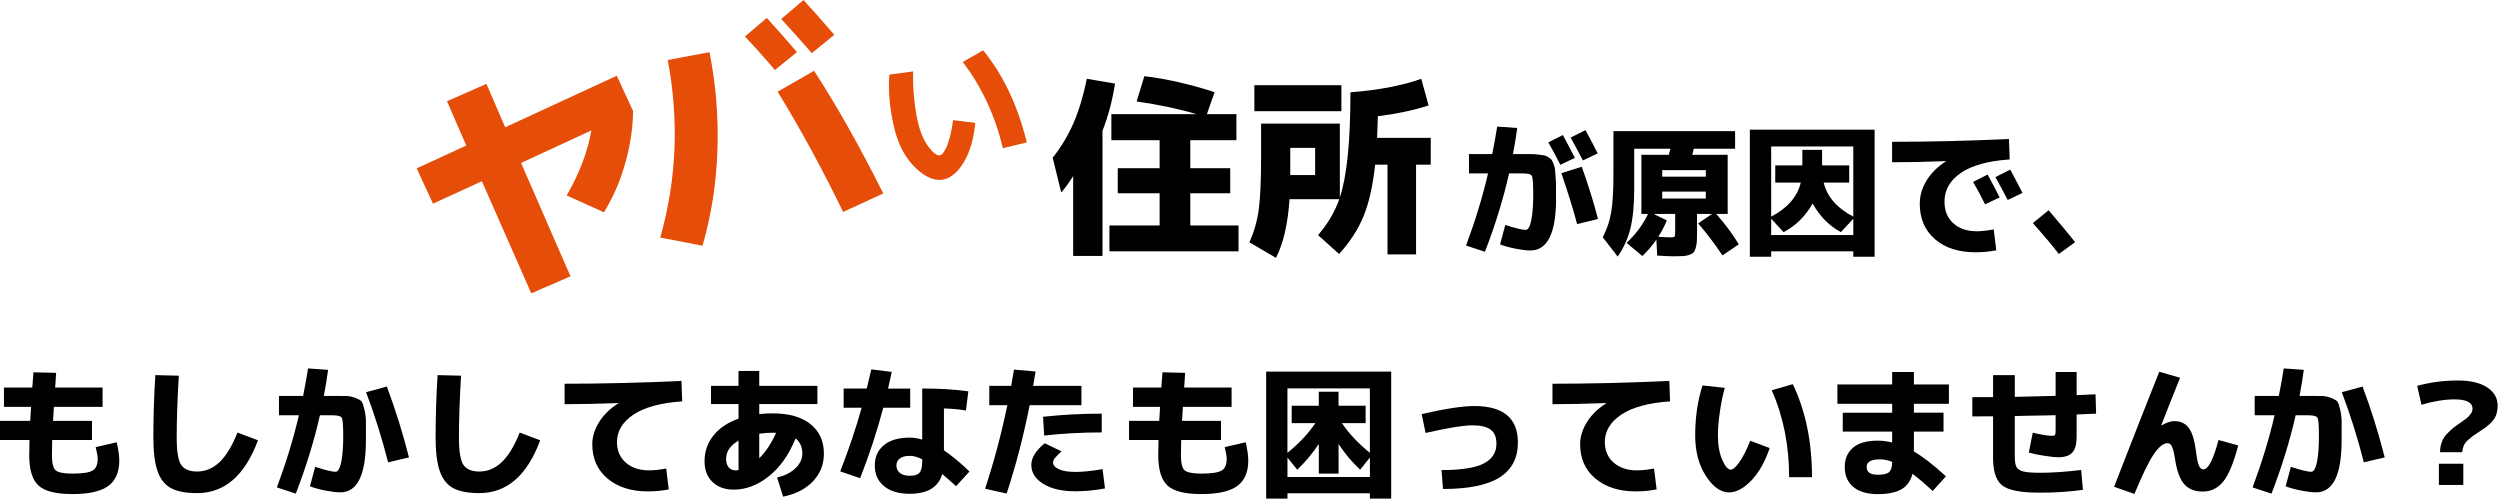 <svg width="842" height="168" viewBox="0 0 842 168" fill="none" xmlns="http://www.w3.org/2000/svg">
<path d="M524.09 66.73C524.09 78.49 521.21 84.36 515.44 84.36C514.17 84.36 512.52 84.16 510.5 83.77C508.47 83.37 506.71 82.89 505.22 82.32L506.98 75.76C510.4 76.87 512.7 77.42 513.87 77.42C514.31 77.42 514.71 77.08 515.06 76.4C515.41 75.72 515.72 74.45 515.99 72.6C516.26 70.75 516.39 68.39 516.39 65.54C516.39 61.96 516.25 59.88 515.96 59.29C515.67 58.7 514.66 58.41 512.92 58.41H508.26C506.33 66.97 503.62 75.76 500.13 84.79L493.76 82.7C496.86 74.4 499.34 66.3 501.17 58.41H494.75V51.9H502.59C503.26 48.54 503.81 45.45 504.25 42.63L511 43.1C510.75 45.19 510.27 48.12 509.57 51.89H515.65C516.35 51.89 517.15 51.95 518.07 52.06C518.99 52.17 519.65 52.26 520.04 52.32C520.44 52.38 520.91 52.59 521.47 52.94C522.02 53.29 522.39 53.58 522.56 53.82C522.73 54.06 522.96 54.53 523.25 55.25C523.54 55.97 523.69 56.57 523.73 57.08C523.76 57.59 523.82 58.43 523.92 59.6C524.02 60.77 524.06 61.82 524.06 62.74V66.73H524.09ZM530.41 53.18L525.51 55.51C524.27 53.01 522.93 50.49 521.47 47.95L526.37 45.48C527.83 48.17 529.17 50.74 530.41 53.18ZM531.17 75.47C529.87 70.53 528.1 64.81 525.85 58.31L532.74 56.17C534.96 62.38 536.78 68.24 538.21 73.76L531.17 75.47ZM538.11 51.66L533.12 54.04C531.69 51.28 530.32 48.72 528.99 46.34L533.98 43.82C535.12 45.88 536.5 48.49 538.11 51.66Z" fill="black"/>
<path d="M570 52.14H581.88V72.06H578.03C580.95 75.36 583.48 78.76 585.63 82.28L580.12 86.03C577.55 82.16 574.83 78.57 571.94 75.24L576.6 72.06H571.56V77.67C571.56 79.13 571.54 80.27 571.51 81.09C571.48 81.91 571.35 82.7 571.13 83.44C570.91 84.18 570.66 84.71 570.39 85.01C570.12 85.31 569.65 85.58 568.99 85.82C568.32 86.06 567.62 86.2 566.87 86.25C566.12 86.3 565.09 86.32 563.76 86.32C562.43 86.32 560.56 86.24 558.15 86.08L557.86 80.71C556.46 82.74 554.9 84.58 553.15 86.22L547.83 81.8C550.97 78.85 553.37 75.61 555.05 72.06H552.82V52.14H562.04C562.1 51.92 562.2 51.58 562.33 51.12C562.46 50.66 562.55 50.32 562.62 50.1H550.4V63.74C550.4 69.1 549.97 73.49 549.12 76.93C548.27 80.37 546.84 83.53 544.84 86.41L539.8 79.9C541.19 77.3 542.14 74.5 542.65 71.51C543.16 68.52 543.41 64.07 543.41 58.18V44.16H584.38V50.1H570.45C570.23 51.11 570.07 51.8 569.98 52.14H570ZM559.83 72.05H556.93L561.4 74.24C560.54 76.27 559.58 78.11 558.5 79.75C560.4 79.88 561.76 79.94 562.59 79.94C563.42 79.94 563.85 79.85 563.99 79.68C564.13 79.51 564.2 78.94 564.2 77.99V72.05H559.83ZM559.83 59.5H574.52V57.31H559.83V59.5ZM559.83 64.54V66.87H574.52V64.54H559.83Z" fill="black"/>
<path d="M596.53 84.65V86.46H589.35V43.68H631.37V86.46H624.19V84.65H596.53ZM607.03 50.47H613.68V55.7H622.81V61.5H614.21C615.38 66.29 618.71 70.1 624.19 72.96V49.34H596.53V72.96C602.01 70.11 605.34 66.29 606.51 61.5H597.91V55.7H607.03V50.47ZM610.5 68.53C608.03 72.87 604.76 76.09 600.71 78.18L596.53 73.67V79.18H624.19V73.67L620.01 78.18C616.02 76.03 612.85 72.81 610.5 68.53Z" fill="black"/>
<path d="M637.26 47.76C650.12 47.76 663.24 47.44 676.62 46.81L676.86 53.7C669.54 54.21 664.05 55.73 660.39 58.26C656.73 60.8 654.9 64 654.9 67.86C654.9 70.97 655.89 73.41 657.87 75.2C659.85 76.99 662.47 77.89 665.74 77.89C667.29 77.89 669.21 77.68 671.49 77.27L672.35 84.3C670.16 84.74 667.84 84.97 665.36 84.97C659.66 84.97 655.1 83.5 651.69 80.55C648.28 77.6 646.58 73.63 646.58 68.62C646.58 65.86 647.36 63.23 648.91 60.73C650.46 58.23 652.62 56.1 655.37 54.36V54.27C648.72 54.52 642.68 54.65 637.26 54.65V47.76ZM673.48 66.49L668.58 68.82C667.34 66.32 666 63.8 664.54 61.26L669.44 58.79C670.9 61.48 672.24 64.05 673.48 66.49ZM681.18 64.97L676.19 67.35C674.76 64.59 673.39 62.03 672.05 59.65L677.04 57.13C678.18 59.19 679.56 61.8 681.17 64.97H681.18Z" fill="black"/>
<path d="M684.65 75.14L689.97 70.81C693.52 74.96 696.5 78.54 698.91 81.55L693.4 85.54C691.43 82.94 688.52 79.47 684.65 75.13V75.14Z" fill="black"/>
<path d="M307.55 24.06C307.44 26.64 307.55 29.57 307.86 32.86C308.17 36.14 308.62 38.99 309.21 41.4C310.02 44.74 311.22 47.45 312.79 49.53C314.36 51.61 315.65 52.53 316.64 52.29C317.4 52.11 318.19 50.99 319.02 48.93C319.85 46.87 320.51 44.05 321 40.47L328.47 41.38C327.98 46.68 326.73 51.02 324.74 54.41C322.75 57.8 320.5 59.8 317.99 60.41C315.05 61.13 311.86 59.86 308.43 56.6C304.99 53.34 302.6 48.92 301.24 43.34C299.68 36.93 299.11 30.86 299.53 25.12L307.56 24.05L307.55 24.06ZM324.26 20.88L331.12 16.95C337.9 25.24 342.8 35.57 345.82 47.96L337.79 49.92C335.09 38.82 330.58 29.14 324.26 20.88Z" fill="#E54D08"/>
<path d="M150.55 34.09L163.82 28.26L170.15 42.87L207.73 25.51L213.22 37.39C213.17 43.1 212.28 49.01 210.54 55.11C208.8 61.21 206.42 66.67 203.39 71.5L190.86 65.83C195.19 58.33 197.96 51.03 199.17 43.93L175.49 54.88L192.14 93.07L178.93 98.79L162.3 61.03L145.83 68.59L140.34 56.71L157.04 49.01L150.55 34.09Z" fill="#E54D08"/>
<path d="M224.91 20.21L238.95 17.57C241.11 28.33 242.01 39.33 241.63 50.56C241.26 61.8 239.58 72.53 236.6 82.76L222.37 80.01C227.89 60.58 228.73 40.65 224.91 20.22V20.21ZM268.41 17.55L260.98 23.59C257.81 19.81 254.45 16.05 250.89 12.31L258.26 6.02C261.88 10.03 265.27 13.87 268.41 17.54V17.55ZM261.9 30.89L274.18 23.84C281.93 35.78 289.69 49.55 297.47 65.16L283.96 71.39C276.89 56.81 269.54 43.31 261.91 30.89H261.9ZM280.99 11.73L273.42 17.89C269.82 13.76 266.38 9.93 263.11 6.41L270.62 0C273.44 3.06 276.9 6.97 280.99 11.73Z" fill="#E54D08"/>
<path d="M371.32 44.09V86.2H361.44V59.29C359.92 61.72 358.58 63.56 357.41 64.81L354.55 53.11C357.41 49.51 359.75 45.61 361.57 41.41C363.39 37.21 364.88 32.25 366.05 26.53L375.54 28.15C374.67 33.74 373.27 39.05 371.32 44.07V44.09ZM400.89 75.94H417.14V84.65H373.66V75.94H390.56V65.09H376.46V56.64H390.56V47.22H374.31V38.45H402.97C397.25 36.72 390.53 35.29 382.82 34.16L385.42 25.65C392.92 26.56 400.8 28.36 409.08 31.04L406.48 38.45H416.42V47.22H400.89V56.64H414.34V65.09H400.89V75.94Z" fill="black"/>
<path d="M424.74 41.62H451.26V66.51C453.64 59.36 454.83 47.55 454.83 31.09C464.32 30.35 472.27 28.84 478.68 26.54L481.15 35.51C476.25 37.11 470.56 38.33 464.06 39.15C463.97 42.4 463.89 44.83 463.8 46.43H481.87V55.46H476.93V85.68H467.31V55.46H463.15C462.37 62.65 461.05 68.48 459.19 72.94C457.33 77.4 454.6 81.61 451 85.55L443.92 79.18C447.17 75.41 449.55 71.38 451.07 67.09H434.3C433.78 75.32 432.26 81.91 429.75 86.85L420.78 81.59C422.34 78.21 423.39 74.58 423.93 70.7C424.47 66.82 424.74 60.77 424.74 52.54V41.62ZM422.47 37.46V28.69H451.78V37.46H422.47ZM434.56 58.97H442.94V49.81H434.56V58.97Z" fill="black"/>
<path d="M11.26 125.39L18.91 125.58C18.82 126.72 18.7 128.37 18.58 130.52H34.55V137.03H18.15C18.06 138.71 17.96 140.28 17.86 141.74H30.98V148.2H17.58C17.52 150.8 17.49 152.51 17.49 153.33C17.49 155.96 17.9 157.65 18.73 158.39C19.56 159.13 21.44 159.51 24.39 159.51C27.81 159.51 30.09 159.16 31.21 158.47C32.33 157.78 32.9 156.47 32.9 154.57C32.9 153.71 32.68 152.38 32.23 150.58L39.31 148.96C39.88 151.46 40.17 153.52 40.17 155.14C40.17 159.04 38.93 161.89 36.44 163.69C33.95 165.5 29.94 166.4 24.39 166.4C18.84 166.4 15.11 165.46 13.01 163.57C10.91 161.68 9.85 158.27 9.85 153.33C9.85 152.51 9.88 150.8 9.94 148.2H0V141.74H10.17C10.26 140.28 10.36 138.71 10.46 137.03H1.33V130.52H10.88C10.94 129.51 11.07 127.8 11.26 125.39Z" fill="black"/>
<path d="M52.33 126.34L60.22 126.53C59.74 134.67 59.51 141.63 59.51 147.4C59.51 151.99 60.01 155.05 61.01 156.55C62.01 158.06 63.81 158.81 66.4 158.81C69.16 158.81 71.64 157.78 73.86 155.72C76.08 153.66 78.12 150.32 79.99 145.69L86.88 148.3C82.48 160.15 75.65 166.08 66.39 166.08C62.62 166.08 59.7 165.53 57.62 164.42C55.54 163.31 54.03 161.42 53.08 158.74C52.13 156.06 51.65 152.28 51.65 147.4C51.65 140.46 51.87 133.44 52.32 126.34H52.33Z" fill="black"/>
<path d="M104.38 163.8L106.14 157.24C109.56 158.35 111.86 158.9 113.03 158.9C113.28 158.9 113.53 158.78 113.77 158.54C114.01 158.3 114.24 157.89 114.46 157.3C114.68 156.71 114.87 155.99 115.03 155.11C115.19 154.24 115.32 153.11 115.43 151.71C115.54 150.32 115.6 148.75 115.6 147C115.6 143.45 115.45 141.38 115.15 140.77C114.85 140.17 113.83 139.87 112.08 139.87H107.75C105.82 148.43 103.11 157.22 99.62 166.25L93.25 164.16C96.35 155.86 98.83 147.76 100.66 139.87H93.96V133.36H102.09C102.76 130 103.31 126.91 103.75 124.09L110.5 124.56C110.25 126.65 109.77 129.58 109.07 133.35H111.78C114 133.35 115.61 133.35 116.6 133.37C117.6 133.39 118.64 133.61 119.74 134.04C120.83 134.47 121.52 134.86 121.81 135.23C122.1 135.6 122.4 136.49 122.74 137.92C123.07 139.35 123.24 140.68 123.24 141.94V148.19C123.24 159.95 120.37 165.82 114.64 165.82C113.34 165.82 111.67 165.62 109.63 165.23C107.59 164.83 105.84 164.35 104.38 163.78V163.8ZM123.29 132.09L130.28 130.19C133.2 137.95 135.68 145.91 137.74 154.05L130.71 155.71C128.65 147.57 126.18 139.69 123.29 132.09Z" fill="black"/>
<path d="M147.39 126.34L155.28 126.53C154.8 134.67 154.57 141.63 154.57 147.4C154.57 151.99 155.07 155.05 156.07 156.55C157.07 158.06 158.87 158.81 161.46 158.81C164.22 158.81 166.7 157.78 168.92 155.72C171.14 153.66 173.18 150.32 175.05 145.69L181.94 148.3C177.54 160.15 170.71 166.08 161.45 166.08C157.68 166.08 154.76 165.53 152.68 164.42C150.6 163.31 149.09 161.42 148.14 158.74C147.19 156.06 146.71 152.28 146.71 147.4C146.71 140.46 146.93 133.44 147.38 126.34H147.39Z" fill="black"/>
<path d="M190.17 129.24C203.03 129.24 216.15 128.92 229.52 128.29L229.76 135.18C222.47 135.69 216.99 137.18 213.31 139.67C209.63 142.16 207.8 145.22 207.8 148.87C207.8 151.79 208.8 154.11 210.79 155.83C212.79 157.56 215.4 158.42 218.63 158.42C220.21 158.42 222.13 158.21 224.38 157.8L225.24 164.83C223.05 165.27 220.72 165.5 218.25 165.5C212.58 165.5 208.03 164.06 204.61 161.17C201.19 158.29 199.48 154.44 199.48 149.62C199.48 147.08 200.26 144.58 201.81 142.11C203.36 139.64 205.52 137.55 208.27 135.84V135.75C201.62 136 195.58 136.13 190.16 136.13V129.24H190.17Z" fill="black"/>
<path d="M239.46 129.96H248.73V124.92H255.72V129.96H275.3V136.09H255.72V139.46C257.3 139.3 258.78 139.22 260.14 139.22C265.72 139.22 270 140.43 273 142.86C275.99 145.28 277.49 148.59 277.49 152.77C277.49 156.41 276.26 159.53 273.81 162.11C271.35 164.69 268 166.41 263.76 167.27L261.72 160.81C264.26 160.24 266.31 159.21 267.88 157.72C269.45 156.23 270.23 154.58 270.23 152.78C270.23 150.56 269.47 148.85 267.95 147.65C265.73 153.13 262.74 157.38 258.97 160.39C255.2 163.4 251.24 164.91 247.09 164.91C244.14 164.91 241.77 164.05 239.98 162.34C238.19 160.63 237.29 158.3 237.29 155.35C237.29 152.09 238.28 149.2 240.26 146.7C242.24 144.2 245.07 142.3 248.74 141V136.1H239.47V129.97L239.46 129.96ZM248.73 148.4C245.94 150.05 244.55 152.09 244.55 154.53C244.55 155.77 244.84 156.72 245.43 157.41C246.02 158.09 246.83 158.43 247.88 158.43C248.07 158.43 248.36 158.4 248.74 158.34V148.41L248.73 148.4ZM261.37 145.78C261.24 145.78 261.04 145.78 260.78 145.76C260.51 145.74 260.3 145.74 260.14 145.74C258.81 145.74 257.34 145.85 255.72 146.07V154.34C257.97 152.09 259.85 149.24 261.38 145.79L261.37 145.78Z" fill="black"/>
<path d="M284.14 137.32V130.86H291.93C292.63 128.01 293.13 125.85 293.45 124.4L300.34 125.26C300.09 126.53 299.67 128.4 299.1 130.87H306.56V137.33H297.48C295.39 145.28 292.79 153.19 289.69 161.05L282.99 158.77C285.91 151.26 288.31 144.11 290.21 137.33H284.13L284.14 137.32ZM325.34 138.27C323.28 137.89 320.81 137.65 317.92 137.56V151.68C320.64 153.52 323.51 155.89 326.52 158.81L322 163.75C320.29 162.2 318.74 160.83 317.34 159.66C316.04 164.1 312.4 166.31 306.41 166.31C302.7 166.31 299.81 165.45 297.74 163.74C295.67 162.03 294.63 159.72 294.63 156.8C294.63 153.88 295.65 151.63 297.7 149.93C299.74 148.24 302.65 147.39 306.42 147.39C307.69 147.39 309.08 147.61 310.6 148.06V130.85C316.46 130.85 321.64 131.17 326.14 131.8L325.33 138.26L325.34 138.27ZM310.61 154.72C309.18 153.93 307.79 153.53 306.43 153.53C304.94 153.53 303.82 153.82 303.05 154.41C302.29 155 301.91 155.8 301.91 156.81C301.91 157.82 302.31 158.69 303.1 159.31C303.89 159.93 305 160.24 306.43 160.24C308.01 160.24 309.11 159.89 309.71 159.2C310.31 158.5 310.61 157.16 310.61 155.16V154.73V154.72Z" fill="black"/>
<path d="M333.19 136.47V129.96H340.56C341 127.55 341.32 125.73 341.51 124.49L348.78 125.11C348.62 126.19 348.35 127.8 347.97 129.96H364.23V136.47H346.79C344.7 146.96 342.12 156.88 339.04 166.22L331.77 164.6C334.75 155.6 337.25 146.22 339.28 136.46H333.2L333.19 136.47ZM371.35 158L372.16 164.51C368.77 165.14 365.44 165.46 362.18 165.46C357.65 165.46 354.04 164.63 351.37 162.96C348.69 161.3 347.35 159.17 347.35 156.57C347.35 154.16 348.85 151.74 351.86 149.3L357.52 152.01C356.35 153.09 355.58 153.87 355.22 154.36C354.85 154.85 354.67 155.32 354.67 155.76C354.67 156.68 355.33 157.44 356.64 158.04C357.95 158.64 359.8 158.94 362.18 158.94C364.84 158.94 367.9 158.62 371.35 157.99V158ZM371.07 145.64C364.38 145.64 357.92 145.99 351.68 146.69L351.3 140.37C357.67 139.67 364.26 139.32 371.07 139.32V145.64Z" fill="black"/>
<path d="M391.51 125.39L399.16 125.58C399.07 126.72 398.95 128.37 398.83 130.52H414.8V137.03H398.4C398.31 138.71 398.21 140.28 398.11 141.74H411.23V148.2H397.83C397.77 150.8 397.74 152.51 397.74 153.33C397.74 155.96 398.15 157.65 398.98 158.39C399.81 159.13 401.69 159.51 404.64 159.51C408.06 159.51 410.34 159.16 411.46 158.47C412.58 157.78 413.15 156.47 413.15 154.57C413.15 153.71 412.93 152.38 412.48 150.58L419.56 148.96C420.13 151.46 420.42 153.52 420.42 155.14C420.42 159.04 419.18 161.89 416.69 163.69C414.2 165.5 410.19 166.4 404.64 166.4C399.09 166.4 395.36 165.46 393.26 163.57C391.16 161.68 390.1 158.27 390.1 153.33C390.1 152.51 390.13 150.8 390.19 148.2H380.26V141.74H390.43C390.52 140.28 390.62 138.71 390.72 137.03H381.59V130.52H391.14C391.2 129.51 391.33 127.8 391.52 125.39H391.51Z" fill="black"/>
<path d="M433.62 166.13V167.94H426.44V125.16H468.55V167.94H461.37V166.13H433.61H433.62ZM443.03 142.5H435.05V136.65H444.17V131.94H450.82V136.65H459.95V142.5H451.96C454.27 145.95 457.41 149.3 461.37 152.53V130.81H433.61V152.53C437.57 149.3 440.71 145.95 443.02 142.5H443.03ZM444.17 149.54C441.95 152.84 439.53 155.72 436.9 158.19L433.62 154.1V160.66H461.38V154.1L458.1 158.19C455.37 155.65 452.95 152.77 450.83 149.54V159.52H444.18V149.54H444.17Z" fill="black"/>
<path d="M478.82 139.46C486.74 137.65 492.63 136.75 496.5 136.75C506.32 136.75 511.23 140.84 511.23 149.01C511.23 154.24 509.19 158.16 505.1 160.77C501.01 163.38 494.64 164.69 485.99 164.69L485.51 158.32C492.13 158.32 496.87 157.58 499.72 156.11C502.57 154.64 504 152.41 504 149.43C504 147.28 503.36 145.71 502.08 144.72C500.8 143.73 498.71 143.25 495.83 143.25C492.95 143.25 487.62 144.11 480.14 145.82L478.81 139.45L478.82 139.46Z" fill="black"/>
<path d="M522.88 129.24C535.74 129.24 548.86 128.92 562.23 128.29L562.47 135.18C555.18 135.69 549.7 137.18 546.02 139.67C542.34 142.16 540.51 145.22 540.51 148.87C540.51 151.79 541.51 154.11 543.5 155.83C545.5 157.56 548.11 158.42 551.34 158.42C552.92 158.42 554.84 158.21 557.09 157.8L557.95 164.83C555.76 165.27 553.43 165.5 550.96 165.5C545.29 165.5 540.74 164.06 537.32 161.17C533.9 158.29 532.19 154.44 532.19 149.62C532.19 147.08 532.97 144.58 534.52 142.11C536.07 139.64 538.23 137.55 540.98 135.84V135.75C534.33 136 528.29 136.13 522.87 136.13V129.24H522.88Z" fill="black"/>
<path d="M580.92 130.62C580.25 132.93 579.7 135.61 579.26 138.65C578.82 141.69 578.59 144.37 578.59 146.68C578.59 149.88 579.07 152.6 580.04 154.83C581.01 157.06 581.96 158.18 582.92 158.18C583.65 158.18 584.61 157.34 585.82 155.66C587.02 153.98 588.24 151.57 589.48 148.44L596.04 150.91C594.42 155.6 592.34 159.26 589.79 161.89C587.24 164.52 584.76 165.84 582.35 165.84C579.53 165.84 576.92 163.99 574.53 160.28C572.14 156.57 570.94 152.04 570.94 146.69C570.94 140.54 571.76 134.92 573.41 129.82L580.92 130.63V130.62ZM596.74 131.43L603.82 129.39C608.13 138.39 610.28 148.83 610.28 160.71H602.58C602.58 150.06 600.63 140.3 596.73 131.43H596.74Z" fill="black"/>
<path d="M618.84 129.48H637.28V125.3H644.6V129.48H656.39V135.99H644.6V138.99H654.58V145.36H644.6V152.06C647.61 153.8 651.21 156.59 655.39 160.43L650.92 165.37C648.19 162.83 645.93 160.9 644.12 159.57C643.52 161.98 642.27 163.72 640.39 164.8C638.5 165.88 635.83 166.42 632.38 166.42C628.93 166.42 626.18 165.62 624.23 164.02C622.28 162.42 621.31 160.16 621.31 157.25C621.31 154.53 622.24 152.37 624.09 150.79C625.94 149.21 628.71 148.41 632.38 148.41C634.03 148.41 635.66 148.62 637.28 149.03V145.37H620.64V139H637.28V136H618.84V129.49V129.48ZM637.29 155.57C635.89 155 634.53 154.71 633.2 154.71C630.19 154.71 628.68 155.55 628.68 157.23C628.68 159.01 629.92 159.89 632.39 159.89C634.29 159.89 635.57 159.6 636.24 159.01C636.91 158.42 637.25 157.28 637.29 155.56V155.57Z" fill="black"/>
<path d="M664.28 140.27V133.76H671.27V126.34H678.59V133.66C684.77 133.53 689.35 133.42 692.33 133.33V125.3H699.41V133.09C702.26 132.96 704.38 132.87 705.78 132.8L705.97 139.31L699.41 139.6V147.11C699.41 149.58 698.93 151.35 697.96 152.41C696.99 153.47 695.45 154 693.33 154C692.22 154 690.6 153.83 688.48 153.5C686.36 153.17 684.63 152.81 683.3 152.43L684.63 145.73C687.58 146.43 689.73 146.78 691.09 146.78C691.66 146.78 692.01 146.68 692.14 146.47C692.27 146.26 692.33 145.69 692.33 144.74V139.84C690.97 139.87 689.53 139.9 688 139.93C686.48 139.96 684.78 139.99 682.91 140.02C681.04 140.05 679.6 140.08 678.58 140.12V153.81C678.58 155.46 678.78 156.63 679.17 157.33C679.57 158.03 680.34 158.52 681.48 158.8C682.62 159.08 684.51 159.23 687.14 159.23C691.26 159.23 695.85 158.91 700.92 158.28L701.54 164.98C697.04 165.61 692.24 165.93 687.14 165.93C684.51 165.93 682.31 165.81 680.56 165.57C678.8 165.33 677.3 164.96 676.04 164.45C674.79 163.94 673.83 163.21 673.16 162.24C672.49 161.27 672.01 160.12 671.71 158.79C671.41 157.46 671.26 155.8 671.26 153.8V140.21C670.5 140.21 669.34 140.21 667.79 140.23C666.24 140.25 665.06 140.25 664.27 140.25L664.28 140.27Z" fill="black"/>
<path d="M734.25 127.25C732.25 132.16 730.15 137.47 727.93 143.17L728.03 143.26C729.71 142.31 731.13 141.83 732.31 141.83C734.43 141.83 736.06 142.61 737.21 144.16C738.36 145.71 739.16 148.39 739.63 152.19C739.92 154.54 740.25 156.1 740.63 156.9C741.01 157.69 741.5 158.09 742.1 158.09C743.75 158.09 745.44 154.8 747.19 148.2L753.84 150.01C752.29 155.9 750.6 159.97 748.78 162.2C746.96 164.43 744.67 165.55 741.91 165.55C739.15 165.55 737.13 164.72 735.66 163.08C734.19 161.43 733.15 158.61 732.55 154.62C732.23 152.56 731.88 151.15 731.51 150.39C731.13 149.63 730.64 149.25 730.04 149.25C728.65 149.25 727.11 150.48 725.43 152.93C723.75 155.39 721.56 159.86 718.87 166.36L712.03 163.94C718.33 147.72 723.41 134.8 727.24 125.2L734.27 127.24L734.25 127.25Z" fill="black"/>
<path d="M769.8 163.8L771.56 157.24C774.98 158.35 777.28 158.9 778.45 158.9C778.7 158.9 778.95 158.78 779.19 158.54C779.43 158.3 779.66 157.89 779.88 157.3C780.1 156.71 780.29 155.99 780.45 155.11C780.61 154.24 780.74 153.11 780.85 151.71C780.96 150.32 781.02 148.75 781.02 147C781.02 143.45 780.87 141.38 780.57 140.77C780.27 140.17 779.25 139.87 777.5 139.87H773.17C771.24 148.43 768.53 157.22 765.04 166.25L758.67 164.16C761.77 155.86 764.25 147.76 766.08 139.87H759.38V133.36H767.51C768.18 130 768.73 126.91 769.17 124.09L775.92 124.56C775.67 126.65 775.19 129.58 774.49 133.35H777.2C779.42 133.35 781.03 133.35 782.02 133.37C783.02 133.39 784.06 133.61 785.16 134.04C786.25 134.47 786.94 134.86 787.23 135.23C787.52 135.6 787.82 136.49 788.16 137.92C788.49 139.35 788.66 140.68 788.66 141.94V148.19C788.66 159.95 785.79 165.82 780.06 165.82C778.76 165.82 777.09 165.62 775.05 165.23C773.01 164.83 771.26 164.35 769.8 163.78V163.8ZM788.72 132.09L795.71 130.19C798.63 137.95 801.11 145.91 803.17 154.05L796.14 155.71C794.08 147.57 791.61 139.69 788.72 132.09Z" fill="black"/>
<path d="M814.1 129.96C818.44 128.76 823.02 128.15 827.84 128.15C832.05 128.15 835.33 128.93 837.68 130.48C840.02 132.03 841.2 134.06 841.2 136.56C841.2 137.73 841.04 138.78 840.72 139.7C840.4 140.62 839.87 141.45 839.13 142.2C838.39 142.95 837.74 143.52 837.21 143.91C836.67 144.31 835.86 144.85 834.79 145.55C833.9 146.12 833.24 146.57 832.79 146.9C832.35 147.23 831.81 147.68 831.17 148.25C830.54 148.82 830.08 149.44 829.79 150.1C829.5 150.77 829.33 151.49 829.27 152.29H821.81C821.81 151.05 822 149.92 822.38 148.89C822.76 147.86 823.35 146.93 824.16 146.09C824.97 145.25 825.66 144.6 826.23 144.14C826.8 143.68 827.62 143.09 828.7 142.36C829.62 141.73 830.31 141.23 830.77 140.86C831.23 140.5 831.67 140.02 832.1 139.43C832.53 138.84 832.74 138.25 832.74 137.65C832.74 135.56 830.71 134.51 826.66 134.51C823.36 134.51 819.66 135.11 815.54 136.32L814.11 129.95L814.1 129.96ZM821.42 163.32V156.19H829.64V163.32H821.42Z" fill="black"/>
</svg>
